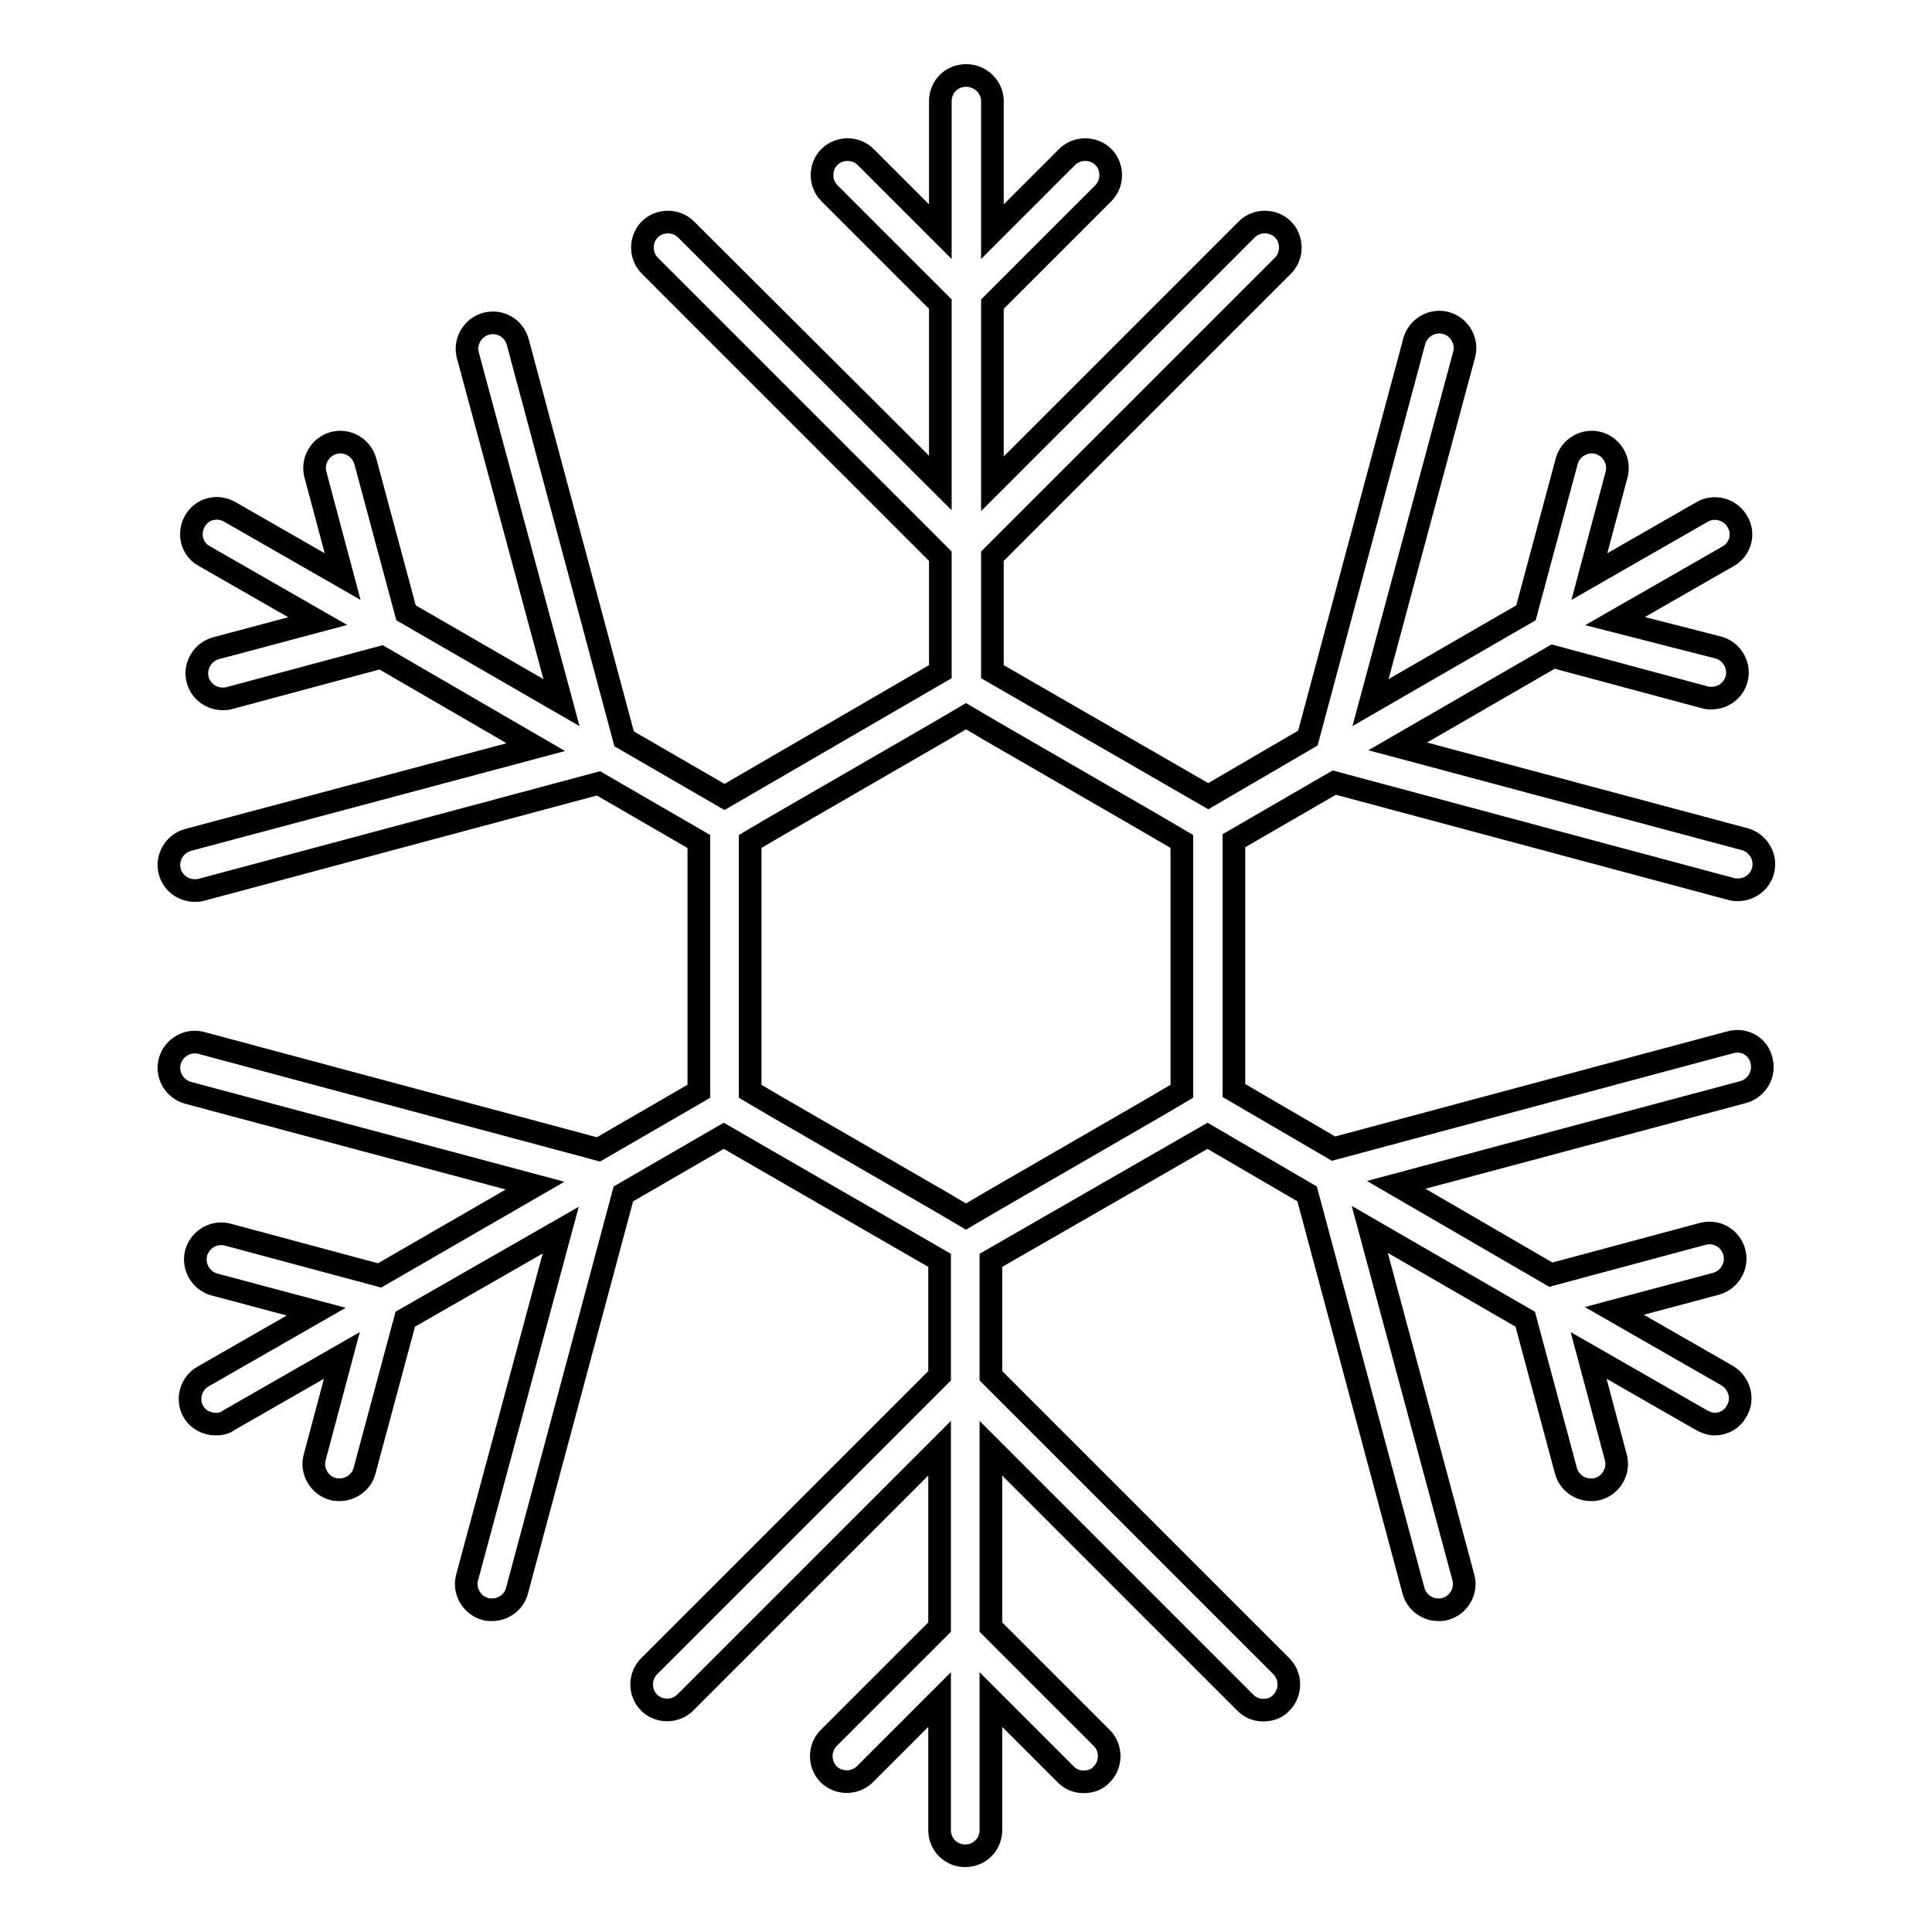 <?xml version="1.0" encoding="utf-8"?>
<!-- Svg Vector Icons : http://www.onlinewebfonts.com/icon -->
<!DOCTYPE svg PUBLIC "-//W3C//DTD SVG 1.1//EN" "http://www.w3.org/Graphics/SVG/1.1/DTD/svg11.dtd">
<svg version="1.1" xmlns="http://www.w3.org/2000/svg" xmlns:xlink="http://www.w3.org/1999/xlink" x="0px" y="0px" viewBox="0 0 256 256" enable-background="new 0 0 256 256" xml:space="preserve">
<g><g><g><path stroke-width="3" fill-opacity="0" stroke="#000000"  d="M229.3,138.1l-52.6,14.1l-13.2-7.7v-33.1l13.3-7.7l52.6,14.1c0.3,0.1,0.6,0.1,0.9,0.1c1.5,0,2.9-1,3.3-2.5c0.5-1.8-0.6-3.7-2.4-4.2l-46-12.3l20.6-11.9l20.1,5.4c0.3,0.1,0.6,0.1,0.9,0.1c1.5,0,2.9-1,3.3-2.5c0.5-1.8-0.6-3.7-2.4-4.2L214,82.3l15-8.6c1.6-0.9,2.2-3,1.2-4.6c-0.9-1.6-3-2.2-4.6-1.3l-15,8.6l3.6-13.5c0.5-1.8-0.6-3.7-2.4-4.2c-1.8-0.5-3.7,0.6-4.2,2.4l-5.4,20.1l-20.6,11.9L194,47c0.5-1.8-0.6-3.7-2.4-4.2c-1.8-0.5-3.7,0.6-4.2,2.4l-14.1,52.6l-13.2,7.7L131.5,89V73.7L170,35.2c1.3-1.3,1.3-3.5,0-4.8c-1.3-1.3-3.5-1.3-4.8,0l-33.7,33.7V40.3l14.7-14.7c1.3-1.3,1.3-3.5,0-4.8c-1.3-1.3-3.5-1.3-4.8,0l-9.9,9.9V13.4c0-1.9-1.6-3.4-3.5-3.4c-1.9,0-3.4,1.5-3.4,3.4v17.3l-9.9-9.9c-1.3-1.3-3.5-1.3-4.8,0c-1.3,1.3-1.3,3.5,0,4.8l14.7,14.7v23.7L90.9,30.4c-1.3-1.3-3.5-1.3-4.8,0c-1.3,1.3-1.3,3.5,0,4.8l38.5,38.5V89L96,105.6l-13.3-7.7L68.6,45.3c-0.5-1.8-2.3-2.9-4.2-2.4c-1.8,0.5-2.9,2.4-2.4,4.2l12.4,46L53.8,81.2l-5.4-20.1c-0.5-1.8-2.4-2.9-4.2-2.4c-1.8,0.5-2.9,2.4-2.4,4.2l3.6,13.5l-15-8.6c-1.6-0.9-3.7-0.4-4.6,1.3c-0.9,1.6-0.4,3.7,1.3,4.6l15,8.6l-13.5,3.6c-1.8,0.5-2.9,2.4-2.4,4.2c0.4,1.5,1.8,2.5,3.3,2.5c0.3,0,0.6,0,0.9-0.1l20.1-5.4L71,99l-46.1,12.3c-1.8,0.5-2.9,2.4-2.4,4.2c0.4,1.5,1.8,2.5,3.3,2.5c0.3,0,0.6,0,0.9-0.1l52.6-14.1l13.3,7.7v33.1l-13.3,7.7l-52.6-14.1c-1.8-0.5-3.7,0.6-4.2,2.4c-0.5,1.8,0.6,3.7,2.4,4.2l46,12.3l-20.6,11.9l-20.1-5.4c-1.8-0.5-3.7,0.6-4.2,2.4c-0.5,1.8,0.6,3.7,2.4,4.2l13.5,3.6l-15,8.6c-1.6,0.9-2.2,3-1.3,4.6c0.6,1.1,1.8,1.7,3,1.7c0.6,0,1.2-0.1,1.7-0.5l15-8.6l-3.6,13.5c-0.5,1.8,0.6,3.7,2.4,4.2c0.3,0.1,0.6,0.1,0.9,0.1c1.5,0,2.9-1,3.3-2.5l5.4-20.1l20.6-11.8l-12.4,46c-0.5,1.8,0.6,3.7,2.4,4.2c0.3,0.1,0.6,0.1,0.9,0.1c1.5,0,2.9-1,3.3-2.5l14.1-52.6l13.3-7.7l28.6,16.5v15.3L86,220.8c-1.3,1.3-1.3,3.5,0,4.8c1.3,1.3,3.5,1.3,4.8,0l33.7-33.7v23.7l-14.7,14.7c-1.3,1.3-1.3,3.5,0,4.8c1.3,1.3,3.5,1.3,4.8,0l9.9-9.9v17.3c0,1.9,1.5,3.4,3.4,3.4s3.4-1.5,3.4-3.4v-17.3l9.9,9.9c0.7,0.7,1.5,1,2.4,1s1.8-0.3,2.4-1c1.3-1.3,1.3-3.5,0-4.8l-14.7-14.7v-23.7l33.7,33.7c0.7,0.7,1.5,1,2.4,1c0.9,0,1.8-0.3,2.4-1c1.3-1.3,1.3-3.5,0-4.8l-38.5-38.5V167l28.7-16.5l13.2,7.7l14.1,52.6c0.4,1.5,1.8,2.5,3.3,2.5c0.3,0,0.6,0,0.9-0.1c1.8-0.5,2.9-2.4,2.4-4.2l-12.4-46.1l20.6,11.9l5.4,20.1c0.4,1.5,1.8,2.5,3.3,2.5c0.3,0,0.6,0,0.9-0.1c1.8-0.5,2.9-2.4,2.4-4.2l-3.6-13.5l15,8.6c0.6,0.3,1.1,0.5,1.7,0.5c1.2,0,2.3-0.6,2.9-1.7c1-1.6,0.4-3.7-1.2-4.7l-15-8.6l13.5-3.6c1.8-0.5,2.9-2.4,2.4-4.2c-0.5-1.8-2.3-2.9-4.2-2.4l-20.1,5.4L185,157l46-12.3c1.8-0.5,2.9-2.4,2.4-4.2C233,138.7,231.2,137.6,229.3,138.1z M156.6,115.4v25.2v4l-3.4,2l-21.8,12.6l-3.4,2l-3.4-2l-21.8-12.6l-3.4-2v-4v-25.2v-3.9l3.4-2l21.8-12.6l3.4-2l3.4,2l21.8,12.6l3.4,2L156.6,115.4L156.6,115.4z"/></g><g></g><g></g><g></g><g></g><g></g><g></g><g></g><g></g><g></g><g></g><g></g><g></g><g></g><g></g><g></g></g></g>
</svg>